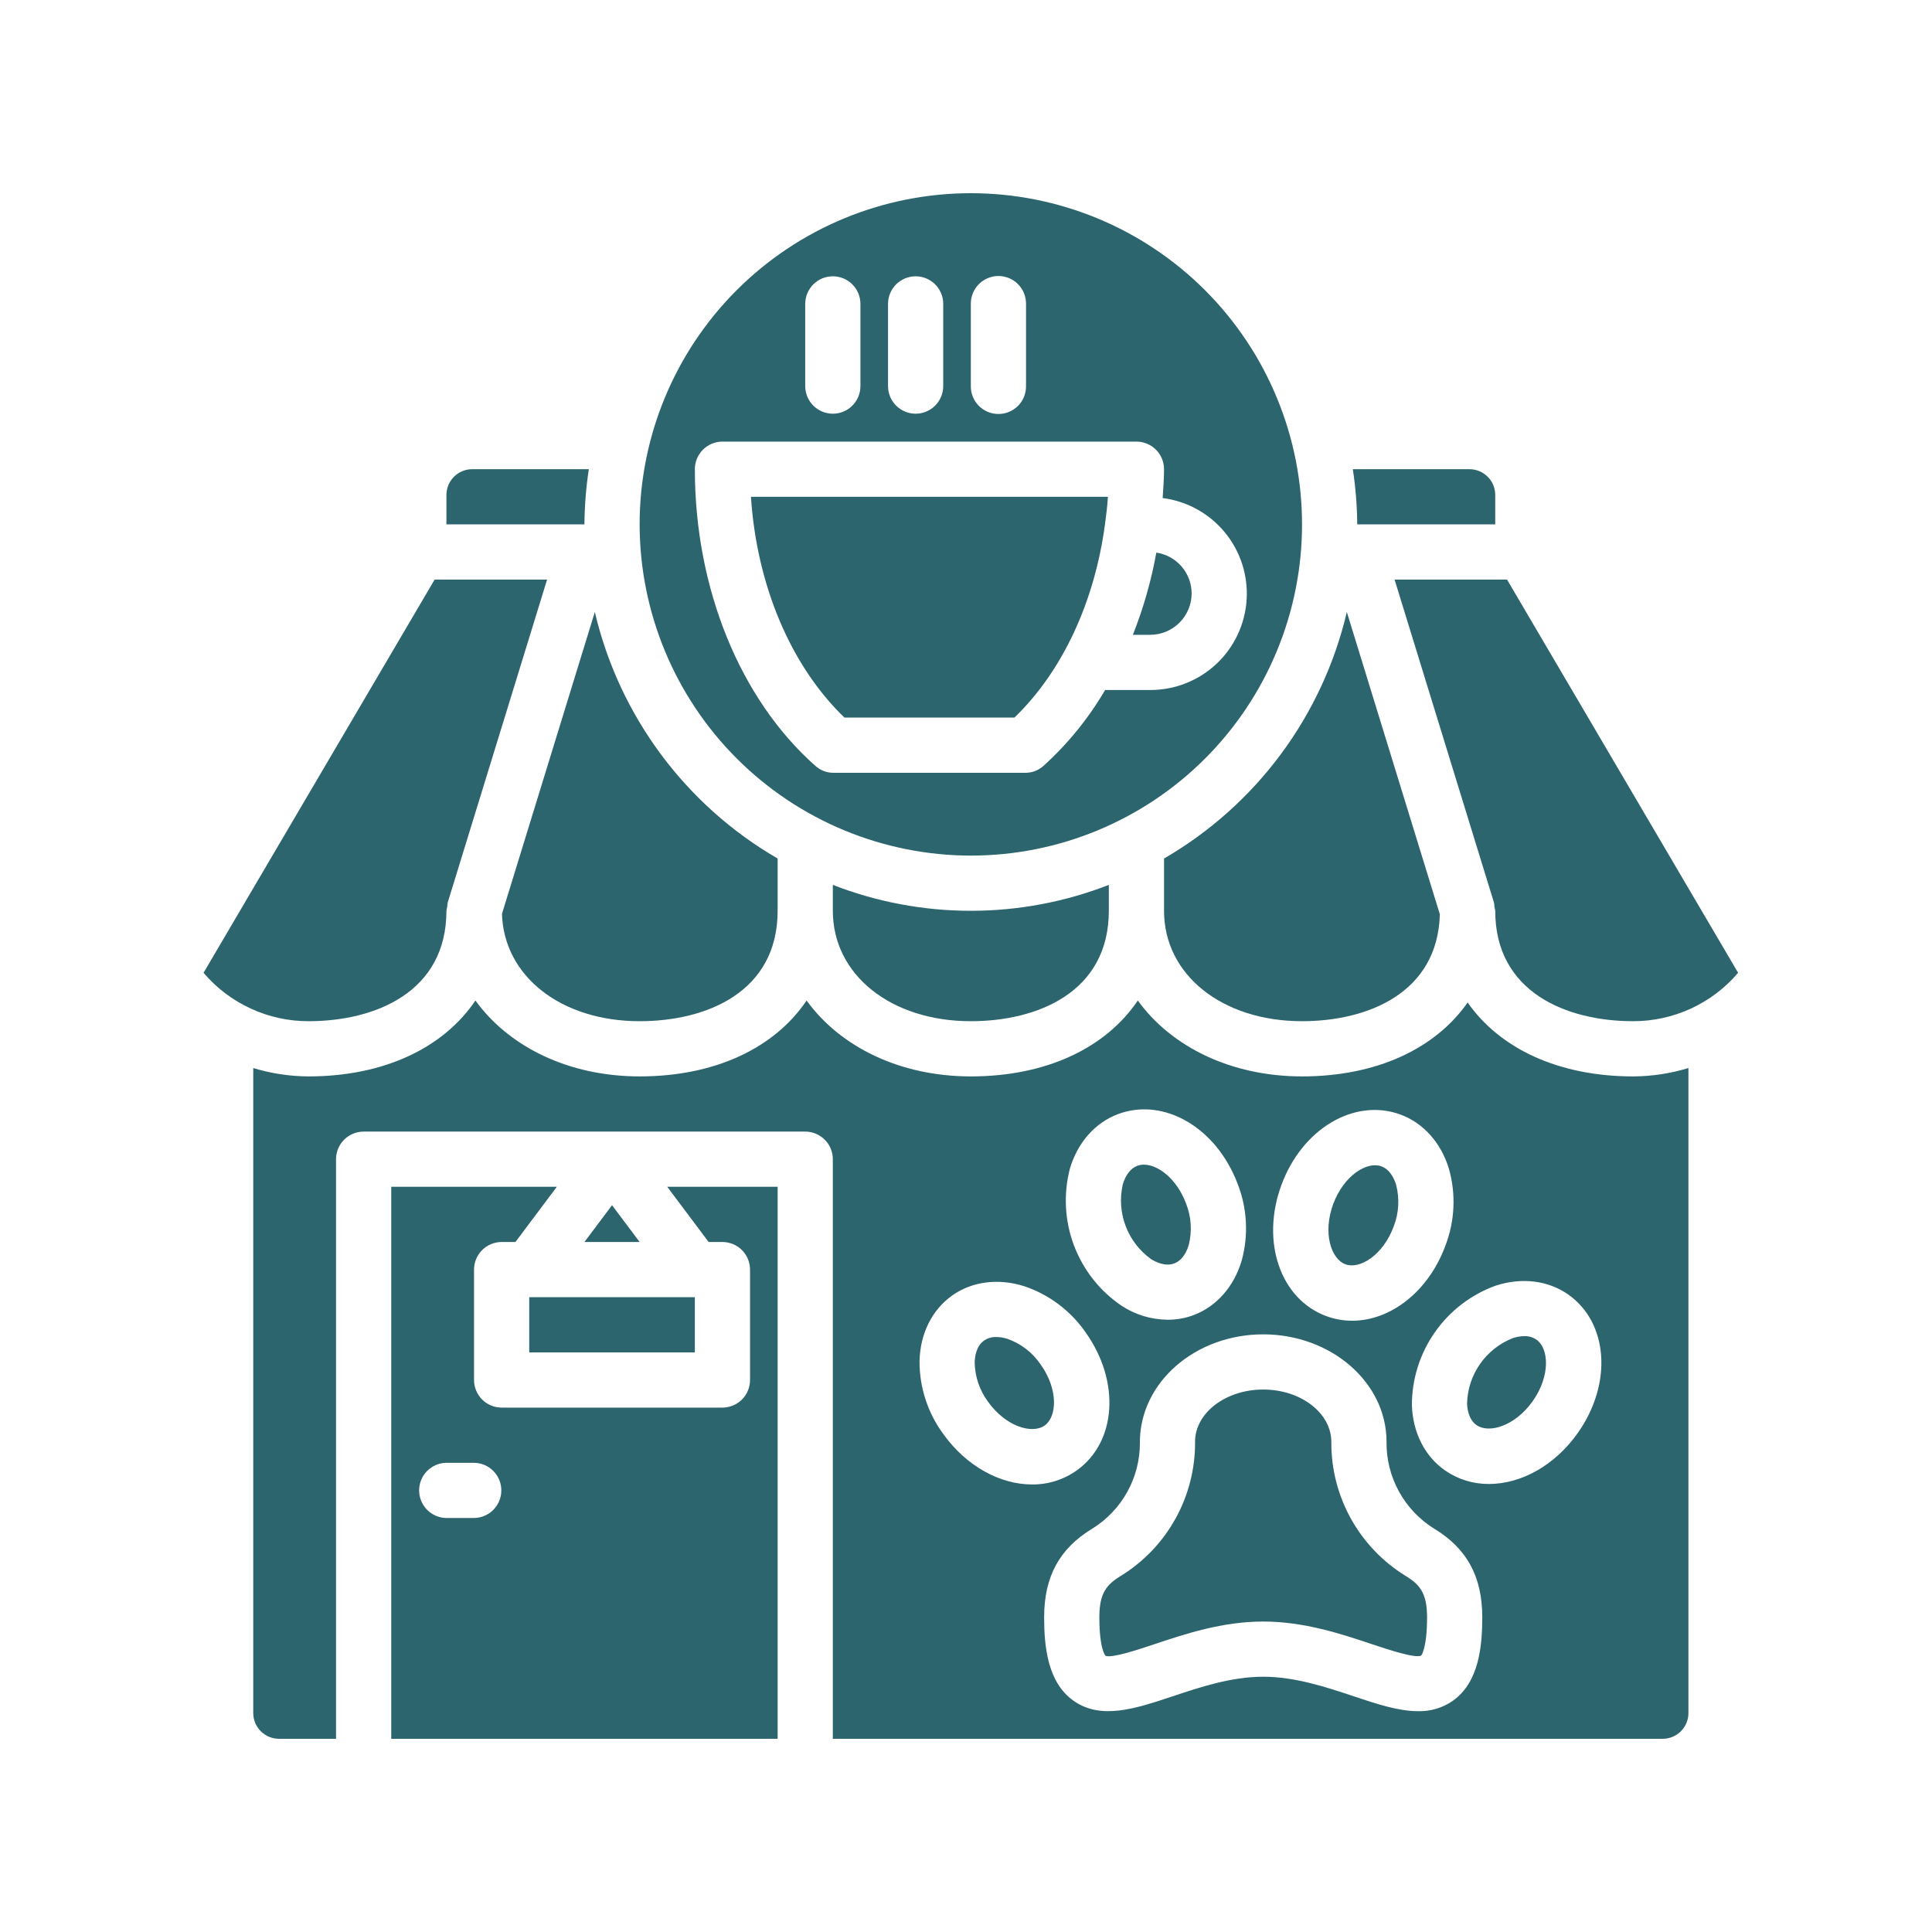 <svg xmlns="http://www.w3.org/2000/svg" xmlns:xlink="http://www.w3.org/1999/xlink" width="500" zoomAndPan="magnify" viewBox="0 0 375 375" height="500" preserveAspectRatio="xMidYMid meet" version="1.0"><defs><clipPath id="7d443ab875"><path d="M 75 230 L 151 230 L 151 337.5 L 75 337.5 Z M 75 230 " clip-rule="nonzero"/></clipPath><clipPath id="bd56a7cbbd"><path d="M 49 194 L 328 194 L 328 337.5 L 49 337.5 Z M 49 194 " clip-rule="nonzero"/></clipPath><clipPath id="071b14df9a"><path d="M 270 112 L 337.875 112 L 337.875 199 L 270 199 Z M 270 112 " clip-rule="nonzero"/></clipPath><clipPath id="ecac0e0646"><path d="M 39.375 112 L 107 112 L 107 199 L 39.375 199 Z M 39.375 112 " clip-rule="nonzero"/></clipPath><clipPath id="479b6e2b62"><path d="M 124 37.5 L 253 37.5 L 253 167 L 124 167 Z M 124 37.5 " clip-rule="nonzero"/></clipPath></defs><path fill="#2d656f" d="M 102.723 251.785 L 134.867 251.785 L 134.867 262.5 L 102.723 262.5 Z M 102.723 251.785 " fill-opacity="1" fill-rule="nonzero"/><path fill="#2d656f" d="M 113.438 241.07 L 124.152 241.07 L 118.797 233.926 Z M 113.438 241.07 " fill-opacity="1" fill-rule="nonzero"/><g clip-path="url(#7d443ab875)"><path fill="#2d656f" d="M 75.938 337.5 L 150.938 337.5 L 150.938 230.355 L 129.508 230.355 L 137.543 241.07 L 140.223 241.07 C 140.574 241.07 140.922 241.105 141.27 241.176 C 141.613 241.242 141.949 241.344 142.273 241.48 C 142.598 241.613 142.906 241.777 143.199 241.973 C 143.492 242.168 143.762 242.391 144.012 242.641 C 144.262 242.891 144.48 243.16 144.676 243.453 C 144.871 243.746 145.039 244.055 145.172 244.379 C 145.309 244.703 145.41 245.039 145.477 245.383 C 145.547 245.727 145.582 246.078 145.582 246.43 L 145.582 267.855 C 145.582 268.207 145.547 268.559 145.477 268.902 C 145.41 269.246 145.309 269.582 145.172 269.906 C 145.039 270.23 144.875 270.539 144.68 270.832 C 144.48 271.125 144.262 271.395 144.012 271.645 C 143.762 271.895 143.492 272.117 143.199 272.312 C 142.906 272.508 142.598 272.672 142.273 272.805 C 141.949 272.941 141.613 273.043 141.27 273.109 C 140.922 273.18 140.574 273.215 140.223 273.215 L 97.367 273.215 C 97.016 273.215 96.668 273.18 96.32 273.109 C 95.977 273.043 95.641 272.941 95.316 272.805 C 94.992 272.672 94.684 272.508 94.391 272.312 C 94.098 272.117 93.828 271.895 93.578 271.645 C 93.328 271.395 93.109 271.125 92.914 270.832 C 92.715 270.539 92.551 270.23 92.418 269.906 C 92.281 269.582 92.18 269.246 92.113 268.902 C 92.043 268.559 92.008 268.207 92.008 267.855 L 92.008 246.43 C 92.008 246.078 92.043 245.727 92.113 245.383 C 92.18 245.039 92.281 244.703 92.418 244.379 C 92.551 244.055 92.719 243.746 92.914 243.453 C 93.109 243.16 93.328 242.891 93.578 242.641 C 93.828 242.391 94.098 242.168 94.391 241.973 C 94.684 241.777 94.992 241.613 95.316 241.48 C 95.641 241.344 95.977 241.242 96.32 241.176 C 96.668 241.105 97.016 241.07 97.367 241.07 L 100.047 241.07 L 108.082 230.355 L 75.938 230.355 Z M 86.652 283.93 L 92.008 283.93 C 92.359 283.934 92.703 283.969 93.047 284.039 C 93.387 284.113 93.719 284.215 94.039 284.352 C 94.363 284.488 94.668 284.656 94.957 284.852 C 95.246 285.047 95.516 285.27 95.758 285.516 C 96.004 285.766 96.223 286.035 96.418 286.328 C 96.609 286.617 96.773 286.926 96.906 287.25 C 97.039 287.57 97.141 287.906 97.207 288.246 C 97.273 288.59 97.309 288.938 97.309 289.285 C 97.309 289.633 97.273 289.98 97.207 290.324 C 97.141 290.664 97.039 291 96.906 291.32 C 96.773 291.645 96.609 291.953 96.418 292.242 C 96.223 292.535 96.004 292.805 95.758 293.055 C 95.516 293.301 95.246 293.523 94.957 293.719 C 94.668 293.914 94.363 294.082 94.039 294.219 C 93.719 294.355 93.387 294.457 93.047 294.531 C 92.703 294.602 92.359 294.637 92.008 294.641 L 86.652 294.641 C 86.301 294.637 85.957 294.602 85.613 294.531 C 85.273 294.457 84.941 294.355 84.621 294.219 C 84.297 294.082 83.992 293.914 83.703 293.719 C 83.414 293.523 83.148 293.301 82.902 293.055 C 82.656 292.805 82.438 292.535 82.242 292.242 C 82.051 291.953 81.887 291.645 81.754 291.32 C 81.621 291 81.523 290.664 81.453 290.324 C 81.387 289.98 81.352 289.633 81.352 289.285 C 81.352 288.938 81.387 288.59 81.453 288.246 C 81.523 287.906 81.621 287.57 81.754 287.25 C 81.887 286.926 82.051 286.617 82.242 286.328 C 82.438 286.035 82.656 285.766 82.902 285.516 C 83.148 285.27 83.414 285.047 83.703 284.852 C 83.992 284.656 84.297 284.488 84.621 284.352 C 84.941 284.215 85.273 284.113 85.613 284.039 C 85.957 283.969 86.301 283.934 86.652 283.93 Z M 86.652 283.93 " fill-opacity="1" fill-rule="nonzero"/></g><g clip-path="url(#bd56a7cbbd)"><path fill="#2d656f" d="M 327.723 332.5 L 327.723 207.305 C 324.23 208.367 320.66 208.91 317.008 208.93 C 302.547 208.93 291.141 203.555 284.867 194.586 C 278.59 203.555 267.188 208.93 252.723 208.93 C 238.945 208.93 227.348 203.188 220.848 194.199 C 214.633 203.402 203.109 208.93 188.438 208.93 C 174.66 208.93 163.062 203.188 156.562 194.199 C 150.348 203.402 138.824 208.93 124.156 208.93 C 110.375 208.93 98.781 203.188 92.281 194.199 C 86.062 203.402 74.539 208.93 59.871 208.93 C 56.219 208.91 52.648 208.367 49.156 207.305 L 49.156 332.5 C 49.156 332.828 49.188 333.152 49.25 333.477 C 49.316 333.797 49.41 334.109 49.535 334.414 C 49.66 334.715 49.816 335.004 49.996 335.277 C 50.18 335.551 50.387 335.805 50.621 336.035 C 50.852 336.27 51.105 336.477 51.379 336.656 C 51.648 336.84 51.938 336.992 52.242 337.121 C 52.543 337.246 52.859 337.34 53.18 337.402 C 53.5 337.469 53.828 337.5 54.156 337.5 L 65.223 337.5 L 65.223 225 C 65.223 224.648 65.258 224.301 65.328 223.953 C 65.395 223.609 65.496 223.273 65.633 222.949 C 65.766 222.625 65.93 222.316 66.125 222.023 C 66.32 221.73 66.543 221.461 66.793 221.211 C 67.043 220.965 67.312 220.742 67.605 220.547 C 67.898 220.352 68.207 220.184 68.531 220.051 C 68.855 219.914 69.191 219.812 69.535 219.746 C 69.879 219.676 70.23 219.641 70.582 219.641 L 156.297 219.641 C 156.648 219.641 156.996 219.676 157.34 219.746 C 157.684 219.812 158.02 219.914 158.344 220.051 C 158.672 220.184 158.98 220.352 159.27 220.547 C 159.562 220.742 159.836 220.965 160.082 221.211 C 160.332 221.461 160.555 221.73 160.75 222.023 C 160.945 222.316 161.109 222.625 161.246 222.949 C 161.379 223.273 161.48 223.609 161.551 223.953 C 161.617 224.301 161.652 224.648 161.652 225 L 161.652 337.5 L 322.723 337.5 C 323.051 337.5 323.379 337.469 323.699 337.402 C 324.02 337.34 324.332 337.246 324.637 337.121 C 324.941 336.992 325.23 336.84 325.5 336.656 C 325.773 336.477 326.027 336.27 326.258 336.035 C 326.492 335.805 326.699 335.551 326.883 335.277 C 327.062 335.004 327.219 334.715 327.344 334.414 C 327.469 334.109 327.562 333.797 327.629 333.477 C 327.691 333.152 327.723 332.828 327.723 332.5 Z M 290.301 249.547 C 295.352 247.902 300.477 248.52 304.371 251.25 C 312.164 256.707 313.016 268.484 306.309 278.055 C 301.809 284.477 295.215 288.039 289.008 288.039 C 287.48 288.051 285.984 287.832 284.523 287.379 C 283.062 286.926 281.707 286.262 280.449 285.387 C 276.551 282.656 274.219 278.047 274.047 272.746 C 274.047 271.484 274.141 270.234 274.332 268.988 C 274.523 267.742 274.809 266.52 275.188 265.32 C 275.566 264.117 276.035 262.953 276.594 261.824 C 277.148 260.691 277.789 259.613 278.512 258.582 C 279.234 257.551 280.031 256.578 280.902 255.668 C 281.773 254.758 282.711 253.922 283.711 253.156 C 284.711 252.391 285.762 251.703 286.867 251.098 C 287.973 250.492 289.117 249.977 290.301 249.547 Z M 248.707 230.047 C 252.734 219.078 262.891 213.062 271.82 216.328 C 276.285 217.969 279.723 221.824 281.25 226.906 C 281.934 229.352 282.219 231.84 282.102 234.379 C 281.984 236.918 281.473 239.371 280.566 241.742 C 277.281 250.691 269.918 256.352 262.469 256.352 C 260.742 256.352 259.07 256.055 257.453 255.461 C 248.523 252.18 244.68 241.02 248.707 230.047 Z M 269.125 279.836 C 269.102 281.52 269.297 283.18 269.703 284.816 C 270.109 286.453 270.719 288.008 271.531 289.488 C 272.34 290.965 273.324 292.316 274.484 293.539 C 275.641 294.766 276.938 295.82 278.367 296.711 C 284.738 300.57 287.707 306.031 287.707 313.902 C 287.707 319.539 287.066 326.473 282.066 330.07 C 281.074 330.773 279.996 331.305 278.832 331.656 C 277.664 332.012 276.477 332.172 275.258 332.141 C 271.414 332.141 267.184 330.727 262.805 329.266 C 257.453 327.48 251.391 325.453 245.188 325.453 C 238.984 325.453 232.918 327.48 227.57 329.266 C 220.398 331.656 213.637 333.906 208.305 330.07 C 203.309 326.473 202.668 319.539 202.668 313.902 C 202.668 306.027 205.637 300.57 212.008 296.711 C 213.434 295.828 214.723 294.777 215.879 293.562 C 217.035 292.348 218.016 291.004 218.828 289.535 C 219.637 288.066 220.246 286.52 220.656 284.895 C 221.066 283.266 221.266 281.613 221.25 279.938 C 221.25 268.344 231.992 258.996 245.188 258.996 C 258.383 258.996 269.125 268.344 269.125 279.836 Z M 207.637 226.93 C 209.113 221.832 212.512 217.945 216.965 216.262 C 225.867 212.91 236.078 218.824 240.211 229.754 C 241.141 232.117 241.676 234.566 241.816 237.102 C 241.957 239.641 241.699 242.133 241.035 244.586 C 239.562 249.68 236.16 253.566 231.707 255.25 C 230.082 255.863 228.398 256.164 226.66 256.16 C 223.395 256.121 220.395 255.211 217.66 253.422 C 216.617 252.715 215.637 251.93 214.715 251.07 C 213.793 250.211 212.945 249.289 212.164 248.301 C 211.383 247.309 210.684 246.266 210.066 245.172 C 209.445 244.074 208.914 242.938 208.465 241.758 C 208.02 240.582 207.668 239.375 207.406 238.145 C 207.145 236.91 206.98 235.664 206.91 234.406 C 206.84 233.152 206.867 231.895 206.988 230.641 C 207.109 229.387 207.328 228.152 207.641 226.93 Z M 184.762 251.492 C 188.633 248.727 193.75 248.055 198.812 249.656 C 201.219 250.465 203.438 251.633 205.469 253.16 C 207.496 254.684 209.238 256.488 210.688 258.574 C 217.484 268.074 216.75 279.859 209.012 285.395 C 207.742 286.297 206.367 286.984 204.883 287.453 C 203.395 287.922 201.875 288.148 200.316 288.133 C 194.156 288.133 187.602 284.641 183.078 278.32 C 181.574 276.277 180.43 274.043 179.645 271.629 C 178.855 269.215 178.469 266.738 178.48 264.195 C 178.598 258.891 180.891 254.262 184.762 251.496 Z M 184.762 251.492 " fill-opacity="1" fill-rule="nonzero"/></g><path fill="#2d656f" d="M 261.148 245.398 C 263.898 246.426 268.453 243.656 270.516 238.051 C 271.016 236.766 271.309 235.434 271.387 234.055 C 271.469 232.68 271.336 231.324 270.988 229.988 C 270.672 228.918 269.871 227.027 268.129 226.387 C 265.367 225.359 260.824 228.133 258.766 233.734 C 256.707 239.34 258.371 244.383 261.148 245.398 Z M 261.148 245.398 " fill-opacity="1" fill-rule="nonzero"/><path fill="#2d656f" d="M 217.559 305.875 C 214.785 307.551 213.383 309.25 213.383 313.902 C 213.383 320.188 214.574 321.383 214.586 321.391 C 215.793 321.891 220.84 320.219 224.176 319.102 C 229.996 317.156 237.242 314.738 245.188 314.738 C 253.133 314.738 260.375 317.156 266.195 319.102 C 269.535 320.215 274.598 321.902 275.844 321.355 C 275.828 321.355 276.992 320.121 276.992 313.902 C 276.992 309.25 275.59 307.551 272.816 305.875 C 271.715 305.195 270.66 304.449 269.652 303.633 C 268.645 302.816 267.691 301.941 266.797 301.004 C 265.902 300.066 265.07 299.078 264.301 298.031 C 263.535 296.988 262.836 295.898 262.207 294.766 C 261.578 293.633 261.027 292.465 260.547 291.258 C 260.07 290.055 259.668 288.824 259.348 287.57 C 259.027 286.312 258.789 285.043 258.633 283.754 C 258.477 282.469 258.402 281.18 258.41 279.883 C 258.41 274.254 252.477 269.707 245.188 269.707 C 237.898 269.707 231.961 274.254 231.961 279.832 C 231.973 281.133 231.898 282.426 231.742 283.715 C 231.59 285.004 231.352 286.273 231.031 287.535 C 230.711 288.793 230.312 290.023 229.836 291.23 C 229.359 292.438 228.805 293.609 228.176 294.746 C 227.547 295.879 226.852 296.973 226.082 298.016 C 225.312 299.062 224.48 300.055 223.586 300.996 C 222.688 301.934 221.738 302.812 220.727 303.629 C 219.719 304.445 218.66 305.195 217.559 305.875 Z M 217.559 305.875 " fill-opacity="1" fill-rule="nonzero"/><path fill="#2d656f" d="M 231.297 115.18 C 231.293 114.703 231.25 114.23 231.164 113.762 C 231.078 113.293 230.953 112.836 230.785 112.387 C 230.621 111.941 230.414 111.516 230.172 111.105 C 229.93 110.695 229.652 110.309 229.34 109.949 C 229.027 109.59 228.688 109.258 228.316 108.961 C 227.945 108.66 227.551 108.395 227.133 108.168 C 226.715 107.938 226.281 107.746 225.828 107.594 C 225.379 107.441 224.918 107.332 224.445 107.262 C 223.457 112.73 221.938 118.047 219.891 123.215 L 223.258 123.215 C 223.785 123.215 224.309 123.16 224.828 123.059 C 225.344 122.953 225.848 122.801 226.332 122.602 C 226.82 122.398 227.281 122.148 227.723 121.855 C 228.16 121.562 228.566 121.23 228.938 120.859 C 229.312 120.484 229.645 120.078 229.938 119.641 C 230.23 119.203 230.48 118.738 230.68 118.25 C 230.883 117.766 231.035 117.262 231.141 116.746 C 231.242 116.227 231.293 115.707 231.297 115.18 Z M 231.297 115.18 " fill-opacity="1" fill-rule="nonzero"/><path fill="#2d656f" d="M 223.402 244.379 C 224.344 244.977 226.18 245.879 227.922 245.227 C 229.664 244.574 230.434 242.676 230.746 241.602 C 231.078 240.262 231.199 238.906 231.105 237.527 C 231.008 236.152 230.703 234.824 230.188 233.543 C 228.375 228.75 224.762 226.062 222.023 226.062 C 221.586 226.059 221.164 226.133 220.754 226.285 C 219.02 226.938 218.238 228.836 217.93 229.91 C 217.625 231.25 217.52 232.609 217.613 233.98 C 217.707 235.352 218 236.684 218.488 237.969 C 218.973 239.258 219.637 240.445 220.473 241.539 C 221.309 242.629 222.285 243.578 223.402 244.379 Z M 223.402 244.379 " fill-opacity="1" fill-rule="nonzero"/><path fill="#2d656f" d="M 202.773 276.688 C 205.18 274.965 205.441 269.664 201.969 264.812 C 201.191 263.676 200.254 262.684 199.164 261.84 C 198.07 260.996 196.875 260.344 195.578 259.879 C 194.867 259.648 194.137 259.527 193.391 259.516 C 192.512 259.488 191.711 259.723 190.988 260.215 C 189.477 261.293 189.211 263.328 189.188 264.445 C 189.207 265.828 189.441 267.168 189.887 268.477 C 190.332 269.781 190.965 270.988 191.789 272.094 C 195.266 276.941 200.367 278.402 202.773 276.688 Z M 202.773 276.688 " fill-opacity="1" fill-rule="nonzero"/><path fill="#2d656f" d="M 297.535 271.91 C 300.957 267.02 300.645 261.723 298.223 260.023 C 297.508 259.547 296.727 259.32 295.867 259.344 C 295.105 259.359 294.359 259.484 293.633 259.73 C 292.355 260.234 291.172 260.91 290.094 261.762 C 289.012 262.613 288.074 263.602 287.285 264.727 C 286.496 265.855 285.887 267.07 285.457 268.379 C 285.023 269.684 284.793 271.023 284.758 272.402 C 284.793 273.516 285.082 275.547 286.598 276.613 C 289.012 278.305 294.109 276.797 297.535 271.91 Z M 297.535 271.91 " fill-opacity="1" fill-rule="nonzero"/><path fill="#2d656f" d="M 161.652 171.754 L 161.652 176.785 C 161.652 189.203 172.918 198.215 188.438 198.215 C 201.387 198.215 215.223 192.586 215.223 176.785 L 215.223 171.754 C 210.953 173.418 206.566 174.672 202.066 175.516 C 197.562 176.363 193.02 176.785 188.438 176.785 C 183.855 176.785 179.312 176.363 174.812 175.516 C 170.309 174.672 165.922 173.418 161.652 171.754 Z M 161.652 171.754 " fill-opacity="1" fill-rule="nonzero"/><path fill="#2d656f" d="M 285.223 91.07 L 262.582 91.07 C 263.125 94.621 263.41 98.195 263.438 101.785 L 290.223 101.785 L 290.223 96.07 C 290.223 95.742 290.191 95.418 290.129 95.098 C 290.062 94.773 289.969 94.461 289.844 94.156 C 289.719 93.855 289.562 93.566 289.383 93.293 C 289.199 93.02 288.992 92.77 288.758 92.535 C 288.527 92.305 288.273 92.098 288 91.914 C 287.73 91.73 287.441 91.578 287.137 91.453 C 286.832 91.328 286.52 91.23 286.199 91.168 C 285.879 91.102 285.551 91.07 285.223 91.07 Z M 285.223 91.07 " fill-opacity="1" fill-rule="nonzero"/><path fill="#2d656f" d="M 97.434 177.371 C 97.793 189.473 108.887 198.215 124.152 198.215 C 137.102 198.215 150.938 192.586 150.938 176.785 L 150.938 166.637 C 148.727 165.355 146.59 163.969 144.52 162.469 C 142.453 160.969 140.465 159.371 138.562 157.668 C 136.656 155.965 134.844 154.172 133.121 152.285 C 131.398 150.398 129.777 148.43 128.258 146.379 C 126.734 144.328 125.32 142.203 124.016 140.008 C 122.711 137.812 121.523 135.559 120.445 133.242 C 119.371 130.922 118.418 128.559 117.582 126.145 C 116.75 123.73 116.039 121.281 115.457 118.793 Z M 97.434 177.371 " fill-opacity="1" fill-rule="nonzero"/><path fill="#2d656f" d="M 225.938 166.637 L 225.938 176.785 C 225.938 189.203 237.203 198.215 252.723 198.215 C 265.477 198.215 279.066 192.73 279.473 177.465 L 261.418 118.793 C 260.836 121.281 260.125 123.73 259.293 126.145 C 258.457 128.559 257.504 130.922 256.43 133.242 C 255.355 135.559 254.164 137.812 252.859 140.008 C 251.555 142.203 250.141 144.328 248.621 146.379 C 247.098 148.43 245.477 150.398 243.754 152.285 C 242.031 154.172 240.219 155.965 238.312 157.668 C 236.41 159.367 234.422 160.969 232.355 162.469 C 230.285 163.969 228.148 165.355 225.938 166.637 Z M 225.938 166.637 " fill-opacity="1" fill-rule="nonzero"/><g clip-path="url(#071b14df9a)"><path fill="#2d656f" d="M 337.367 188.82 L 292.516 112.5 L 270.688 112.5 L 289.984 175.211 C 290.031 175.469 290.055 175.73 290.062 175.992 C 290.137 176.254 290.188 176.516 290.223 176.785 C 290.223 192.586 304.059 198.215 317.008 198.215 C 318.941 198.215 320.855 198.008 322.746 197.594 C 324.637 197.18 326.461 196.566 328.219 195.758 C 329.977 194.945 331.629 193.953 333.172 192.785 C 334.715 191.617 336.113 190.293 337.367 188.82 Z M 337.367 188.82 " fill-opacity="1" fill-rule="nonzero"/></g><path fill="#2d656f" d="M 86.652 101.785 L 113.438 101.785 C 113.465 98.195 113.75 94.621 114.293 91.07 L 91.652 91.07 C 91.324 91.07 91 91.102 90.676 91.168 C 90.355 91.23 90.043 91.328 89.738 91.453 C 89.434 91.578 89.148 91.73 88.875 91.914 C 88.602 92.098 88.348 92.305 88.117 92.535 C 87.883 92.77 87.676 93.02 87.496 93.293 C 87.312 93.566 87.156 93.855 87.031 94.156 C 86.906 94.461 86.812 94.773 86.746 95.098 C 86.684 95.418 86.652 95.742 86.652 96.07 Z M 86.652 101.785 " fill-opacity="1" fill-rule="nonzero"/><g clip-path="url(#ecac0e0646)"><path fill="#2d656f" d="M 39.508 188.82 C 40.762 190.293 42.16 191.617 43.703 192.785 C 45.246 193.953 46.898 194.945 48.652 195.754 C 50.41 196.566 52.234 197.18 54.125 197.594 C 56.016 198.008 57.93 198.215 59.867 198.215 C 72.812 198.215 86.652 192.586 86.652 176.785 C 86.684 176.516 86.738 176.254 86.812 175.992 C 86.82 175.73 86.844 175.469 86.891 175.211 L 106.188 112.5 L 84.359 112.5 Z M 39.508 188.82 " fill-opacity="1" fill-rule="nonzero"/></g><g clip-path="url(#479b6e2b62)"><path fill="#2d656f" d="M 188.438 166.07 C 189.488 166.07 190.539 166.047 191.594 165.992 C 192.645 165.941 193.691 165.863 194.738 165.762 C 195.785 165.66 196.828 165.531 197.871 165.375 C 198.91 165.223 199.945 165.043 200.98 164.836 C 202.012 164.629 203.035 164.398 204.059 164.145 C 205.078 163.891 206.094 163.609 207.098 163.305 C 208.105 162.996 209.105 162.668 210.094 162.312 C 211.086 161.957 212.066 161.582 213.039 161.18 C 214.012 160.773 214.973 160.348 215.922 159.898 C 216.875 159.449 217.812 158.977 218.742 158.48 C 219.668 157.984 220.586 157.465 221.488 156.926 C 222.391 156.383 223.277 155.82 224.152 155.238 C 225.027 154.652 225.887 154.047 226.73 153.422 C 227.578 152.793 228.406 152.148 229.219 151.48 C 230.031 150.812 230.828 150.125 231.609 149.418 C 232.387 148.711 233.148 147.988 233.895 147.242 C 234.637 146.5 235.363 145.738 236.07 144.957 C 236.777 144.176 237.465 143.383 238.133 142.566 C 238.797 141.754 239.445 140.926 240.07 140.082 C 240.699 139.234 241.305 138.375 241.891 137.5 C 242.473 136.625 243.035 135.738 243.578 134.836 C 244.117 133.934 244.637 133.016 245.133 132.09 C 245.629 131.16 246.102 130.223 246.551 129.27 C 247 128.32 247.426 127.359 247.828 126.387 C 248.23 125.414 248.609 124.434 248.965 123.441 C 249.32 122.453 249.648 121.453 249.953 120.445 C 250.262 119.441 250.539 118.426 250.797 117.406 C 251.051 116.387 251.281 115.359 251.488 114.328 C 251.691 113.297 251.871 112.258 252.027 111.219 C 252.184 110.176 252.309 109.133 252.414 108.086 C 252.516 107.039 252.594 105.992 252.645 104.941 C 252.699 103.891 252.723 102.836 252.723 101.785 C 252.723 100.734 252.699 99.684 252.645 98.633 C 252.594 97.582 252.516 96.531 252.414 95.484 C 252.309 94.438 252.184 93.395 252.027 92.352 C 251.871 91.312 251.691 90.277 251.488 89.242 C 251.281 88.211 251.051 87.188 250.797 86.164 C 250.539 85.145 250.262 84.133 249.953 83.125 C 249.648 82.117 249.32 81.117 248.965 80.129 C 248.609 79.137 248.23 78.156 247.828 77.184 C 247.426 76.211 247 75.25 246.551 74.301 C 246.102 73.348 245.629 72.41 245.133 71.48 C 244.637 70.555 244.117 69.637 243.578 68.734 C 243.035 67.832 242.473 66.945 241.891 66.07 C 241.305 65.195 240.699 64.336 240.07 63.492 C 239.445 62.645 238.797 61.816 238.133 61.004 C 237.465 60.191 236.777 59.395 236.07 58.613 C 235.363 57.836 234.637 57.074 233.895 56.328 C 233.148 55.586 232.387 54.859 231.609 54.152 C 230.828 53.445 230.031 52.758 229.219 52.094 C 228.406 51.426 227.578 50.777 226.73 50.152 C 225.887 49.523 225.027 48.918 224.152 48.336 C 223.277 47.75 222.391 47.188 221.488 46.645 C 220.586 46.105 219.668 45.586 218.742 45.09 C 217.812 44.594 216.875 44.121 215.922 43.672 C 214.973 43.223 214.012 42.797 213.039 42.395 C 212.066 41.992 211.086 41.613 210.094 41.258 C 209.105 40.902 208.105 40.574 207.098 40.27 C 206.094 39.961 205.078 39.684 204.059 39.426 C 203.035 39.172 202.012 38.941 200.98 38.734 C 199.945 38.531 198.91 38.352 197.871 38.195 C 196.828 38.043 195.785 37.914 194.738 37.809 C 193.691 37.707 192.645 37.629 191.594 37.578 C 190.539 37.527 189.488 37.5 188.438 37.5 C 187.387 37.5 186.332 37.527 185.281 37.578 C 184.23 37.629 183.184 37.707 182.137 37.809 C 181.09 37.914 180.047 38.043 179.004 38.195 C 177.965 38.352 176.93 38.531 175.895 38.734 C 174.863 38.941 173.84 39.172 172.816 39.426 C 171.797 39.684 170.781 39.961 169.777 40.27 C 168.77 40.574 167.77 40.902 166.781 41.258 C 165.789 41.613 164.809 41.992 163.836 42.395 C 162.863 42.797 161.902 43.223 160.953 43.672 C 160 44.121 159.062 44.594 158.133 45.09 C 157.207 45.586 156.289 46.105 155.387 46.645 C 154.484 47.188 153.598 47.75 152.723 48.336 C 151.848 48.918 150.988 49.523 150.141 50.152 C 149.297 50.777 148.469 51.426 147.656 52.094 C 146.844 52.758 146.047 53.445 145.266 54.152 C 144.488 54.859 143.727 55.586 142.98 56.328 C 142.238 57.074 141.512 57.836 140.805 58.613 C 140.098 59.395 139.41 60.191 138.742 61.004 C 138.078 61.816 137.43 62.645 136.805 63.492 C 136.176 64.336 135.57 65.195 134.984 66.07 C 134.402 66.945 133.84 67.832 133.297 68.734 C 132.758 69.637 132.238 70.555 131.742 71.48 C 131.246 72.41 130.773 73.348 130.324 74.301 C 129.875 75.25 129.449 76.211 129.047 77.184 C 128.645 78.156 128.266 79.137 127.91 80.129 C 127.555 81.117 127.227 82.117 126.922 83.125 C 126.613 84.133 126.336 85.145 126.078 86.164 C 125.824 87.188 125.594 88.211 125.387 89.242 C 125.184 90.277 125.004 91.312 124.848 92.352 C 124.691 93.395 124.566 94.438 124.461 95.484 C 124.359 96.531 124.281 97.582 124.23 98.633 C 124.176 99.684 124.152 100.734 124.152 101.785 C 124.152 102.836 124.18 103.887 124.234 104.938 C 124.285 105.988 124.363 107.039 124.469 108.086 C 124.57 109.133 124.703 110.176 124.855 111.215 C 125.012 112.254 125.191 113.289 125.398 114.32 C 125.605 115.352 125.836 116.379 126.094 117.398 C 126.348 118.418 126.629 119.434 126.938 120.438 C 127.242 121.445 127.574 122.441 127.93 123.434 C 128.281 124.422 128.66 125.402 129.066 126.375 C 129.469 127.348 129.895 128.309 130.344 129.258 C 130.797 130.207 131.27 131.148 131.766 132.074 C 132.262 133.004 132.777 133.918 133.32 134.82 C 133.859 135.723 134.426 136.609 135.008 137.484 C 135.594 138.359 136.199 139.219 136.824 140.062 C 137.453 140.906 138.098 141.734 138.766 142.547 C 139.434 143.359 140.121 144.156 140.828 144.938 C 141.535 145.715 142.258 146.477 143.004 147.223 C 143.746 147.965 144.508 148.691 145.285 149.395 C 146.066 150.102 146.863 150.789 147.676 151.457 C 148.488 152.125 149.316 152.77 150.16 153.398 C 151.008 154.023 151.867 154.629 152.738 155.215 C 153.613 155.801 154.504 156.363 155.402 156.902 C 156.305 157.445 157.219 157.961 158.148 158.457 C 159.074 158.953 160.016 159.43 160.965 159.879 C 161.914 160.328 162.875 160.754 163.848 161.156 C 164.82 161.562 165.801 161.941 166.789 162.297 C 167.781 162.648 168.777 162.98 169.785 163.285 C 170.789 163.594 171.805 163.875 172.824 164.129 C 173.844 164.387 174.871 164.617 175.902 164.824 C 176.934 165.031 177.969 165.211 179.008 165.367 C 180.047 165.52 181.094 165.652 182.137 165.754 C 183.184 165.859 184.234 165.938 185.285 165.992 C 186.336 166.043 187.387 166.07 188.438 166.07 Z M 188.438 58.93 C 188.438 58.578 188.473 58.227 188.539 57.883 C 188.609 57.539 188.711 57.203 188.844 56.879 C 188.98 56.555 189.145 56.246 189.34 55.953 C 189.535 55.66 189.758 55.391 190.008 55.141 C 190.254 54.891 190.527 54.668 190.816 54.473 C 191.109 54.277 191.418 54.113 191.746 53.98 C 192.07 53.844 192.402 53.742 192.75 53.676 C 193.094 53.605 193.441 53.57 193.793 53.57 C 194.145 53.57 194.496 53.605 194.84 53.676 C 195.184 53.742 195.52 53.844 195.844 53.98 C 196.168 54.113 196.477 54.277 196.77 54.473 C 197.062 54.668 197.332 54.891 197.582 55.141 C 197.832 55.391 198.055 55.66 198.25 55.953 C 198.445 56.246 198.609 56.555 198.742 56.879 C 198.879 57.203 198.98 57.539 199.047 57.883 C 199.117 58.227 199.152 58.578 199.152 58.93 L 199.152 75 C 199.152 75.352 199.117 75.699 199.047 76.047 C 198.98 76.391 198.879 76.727 198.742 77.051 C 198.609 77.375 198.445 77.684 198.25 77.977 C 198.055 78.27 197.832 78.539 197.582 78.789 C 197.332 79.035 197.062 79.258 196.77 79.453 C 196.477 79.648 196.168 79.816 195.844 79.949 C 195.52 80.082 195.184 80.184 194.84 80.254 C 194.496 80.324 194.145 80.355 193.793 80.355 C 193.441 80.355 193.094 80.324 192.75 80.254 C 192.402 80.184 192.07 80.082 191.746 79.949 C 191.418 79.816 191.109 79.648 190.816 79.453 C 190.527 79.258 190.254 79.035 190.008 78.789 C 189.758 78.539 189.535 78.27 189.34 77.977 C 189.145 77.684 188.98 77.375 188.844 77.051 C 188.711 76.727 188.609 76.391 188.539 76.047 C 188.473 75.699 188.438 75.352 188.438 75 Z M 172.367 58.93 C 172.371 58.578 172.406 58.234 172.477 57.891 C 172.551 57.551 172.652 57.219 172.789 56.895 C 172.926 56.574 173.094 56.27 173.289 55.98 C 173.484 55.691 173.707 55.422 173.953 55.176 C 174.203 54.93 174.473 54.711 174.766 54.52 C 175.055 54.328 175.363 54.164 175.688 54.031 C 176.008 53.898 176.344 53.797 176.684 53.73 C 177.027 53.664 177.375 53.629 177.723 53.629 C 178.07 53.629 178.418 53.664 178.762 53.73 C 179.105 53.797 179.438 53.898 179.758 54.031 C 180.082 54.164 180.391 54.328 180.68 54.52 C 180.973 54.711 181.242 54.93 181.492 55.176 C 181.738 55.422 181.961 55.691 182.156 55.98 C 182.352 56.27 182.52 56.574 182.656 56.895 C 182.793 57.219 182.895 57.551 182.969 57.891 C 183.039 58.234 183.078 58.578 183.078 58.93 L 183.078 75 C 183.078 75.348 183.039 75.695 182.969 76.035 C 182.895 76.379 182.793 76.711 182.656 77.031 C 182.52 77.355 182.352 77.66 182.156 77.949 C 181.961 78.238 181.738 78.504 181.492 78.75 C 181.242 78.996 180.973 79.215 180.68 79.41 C 180.391 79.602 180.082 79.766 179.758 79.898 C 179.438 80.031 179.105 80.129 178.762 80.199 C 178.418 80.266 178.07 80.301 177.723 80.301 C 177.375 80.301 177.027 80.266 176.684 80.199 C 176.344 80.129 176.008 80.031 175.688 79.898 C 175.363 79.766 175.055 79.602 174.766 79.41 C 174.473 79.215 174.203 78.996 173.953 78.75 C 173.707 78.504 173.484 78.238 173.289 77.949 C 173.094 77.66 172.926 77.355 172.789 77.031 C 172.652 76.711 172.551 76.379 172.477 76.035 C 172.406 75.695 172.371 75.348 172.367 75 Z M 156.293 58.93 C 156.297 58.578 156.336 58.234 156.406 57.891 C 156.477 57.551 156.582 57.219 156.719 56.895 C 156.855 56.574 157.02 56.27 157.219 55.98 C 157.414 55.691 157.637 55.422 157.883 55.176 C 158.133 54.93 158.402 54.711 158.691 54.52 C 158.984 54.328 159.293 54.164 159.613 54.031 C 159.938 53.898 160.27 53.797 160.613 53.73 C 160.957 53.664 161.301 53.629 161.652 53.629 C 162 53.629 162.348 53.664 162.691 53.73 C 163.031 53.797 163.367 53.898 163.688 54.031 C 164.012 54.164 164.32 54.328 164.609 54.52 C 164.902 54.711 165.172 54.93 165.418 55.176 C 165.668 55.422 165.891 55.691 166.086 55.98 C 166.281 56.27 166.449 56.574 166.586 56.895 C 166.723 57.219 166.824 57.551 166.895 57.891 C 166.969 58.234 167.004 58.578 167.008 58.93 L 167.008 75 C 167.004 75.348 166.969 75.695 166.895 76.035 C 166.824 76.379 166.723 76.711 166.586 77.031 C 166.449 77.355 166.281 77.66 166.086 77.949 C 165.891 78.238 165.668 78.504 165.418 78.75 C 165.172 78.996 164.902 79.215 164.609 79.41 C 164.32 79.602 164.012 79.766 163.688 79.898 C 163.367 80.031 163.031 80.129 162.691 80.199 C 162.348 80.266 162 80.301 161.652 80.301 C 161.301 80.301 160.957 80.266 160.613 80.199 C 160.27 80.129 159.938 80.031 159.613 79.898 C 159.293 79.766 158.984 79.602 158.691 79.41 C 158.402 79.215 158.133 78.996 157.883 78.75 C 157.637 78.504 157.414 78.238 157.219 77.949 C 157.02 77.66 156.855 77.355 156.719 77.031 C 156.582 76.711 156.477 76.379 156.406 76.035 C 156.336 75.695 156.297 75.348 156.293 75 Z M 140.223 85.715 L 220.582 85.715 C 220.934 85.715 221.281 85.75 221.625 85.816 C 221.973 85.887 222.305 85.988 222.629 86.121 C 222.957 86.258 223.266 86.422 223.559 86.617 C 223.848 86.812 224.121 87.035 224.367 87.281 C 224.617 87.531 224.84 87.801 225.035 88.094 C 225.23 88.387 225.395 88.695 225.531 89.02 C 225.664 89.348 225.766 89.68 225.836 90.027 C 225.902 90.371 225.938 90.719 225.938 91.07 C 225.938 92.957 225.789 94.812 225.672 96.672 C 226.844 96.82 227.988 97.078 229.109 97.445 C 230.23 97.812 231.309 98.277 232.34 98.848 C 233.371 99.418 234.34 100.078 235.25 100.832 C 236.156 101.586 236.984 102.418 237.734 103.328 C 238.484 104.234 239.145 105.207 239.711 106.242 C 240.277 107.277 240.742 108.355 241.102 109.477 C 241.465 110.598 241.719 111.746 241.863 112.914 C 242.012 114.086 242.047 115.258 241.969 116.434 C 241.895 117.609 241.707 118.77 241.41 119.91 C 241.117 121.055 240.715 122.156 240.211 123.223 C 239.707 124.289 239.109 125.297 238.414 126.25 C 237.719 127.203 236.941 128.082 236.078 128.887 C 235.219 129.691 234.289 130.41 233.293 131.039 C 232.293 131.668 231.246 132.199 230.148 132.629 C 229.055 133.062 227.926 133.387 226.766 133.605 C 225.605 133.824 224.438 133.93 223.258 133.93 L 214.504 133.93 C 211.27 139.445 207.285 144.355 202.547 148.652 C 201.535 149.551 200.348 150 198.996 150 L 161.812 150 C 160.457 150 159.273 149.551 158.262 148.652 C 143.613 135.688 134.871 114.16 134.871 91.07 C 134.871 90.719 134.902 90.371 134.973 90.027 C 135.039 89.68 135.141 89.348 135.277 89.023 C 135.41 88.695 135.578 88.387 135.773 88.098 C 135.969 87.805 136.188 87.531 136.438 87.285 C 136.688 87.035 136.957 86.812 137.25 86.617 C 137.543 86.422 137.852 86.258 138.176 86.121 C 138.5 85.988 138.836 85.887 139.18 85.816 C 139.523 85.75 139.871 85.715 140.223 85.715 Z M 140.223 85.715 " fill-opacity="1" fill-rule="nonzero"/></g><path fill="#2d656f" d="M 196.898 139.285 C 206.234 130.285 212.449 116.832 214.473 101.793 L 214.473 101.785 C 214.473 101.777 214.48 101.77 214.48 101.762 C 214.715 100 214.93 98.23 215.047 96.43 L 145.758 96.43 C 146.895 113.617 153.473 129.227 163.906 139.285 Z M 196.898 139.285 " fill-opacity="1" fill-rule="nonzero"/></svg>